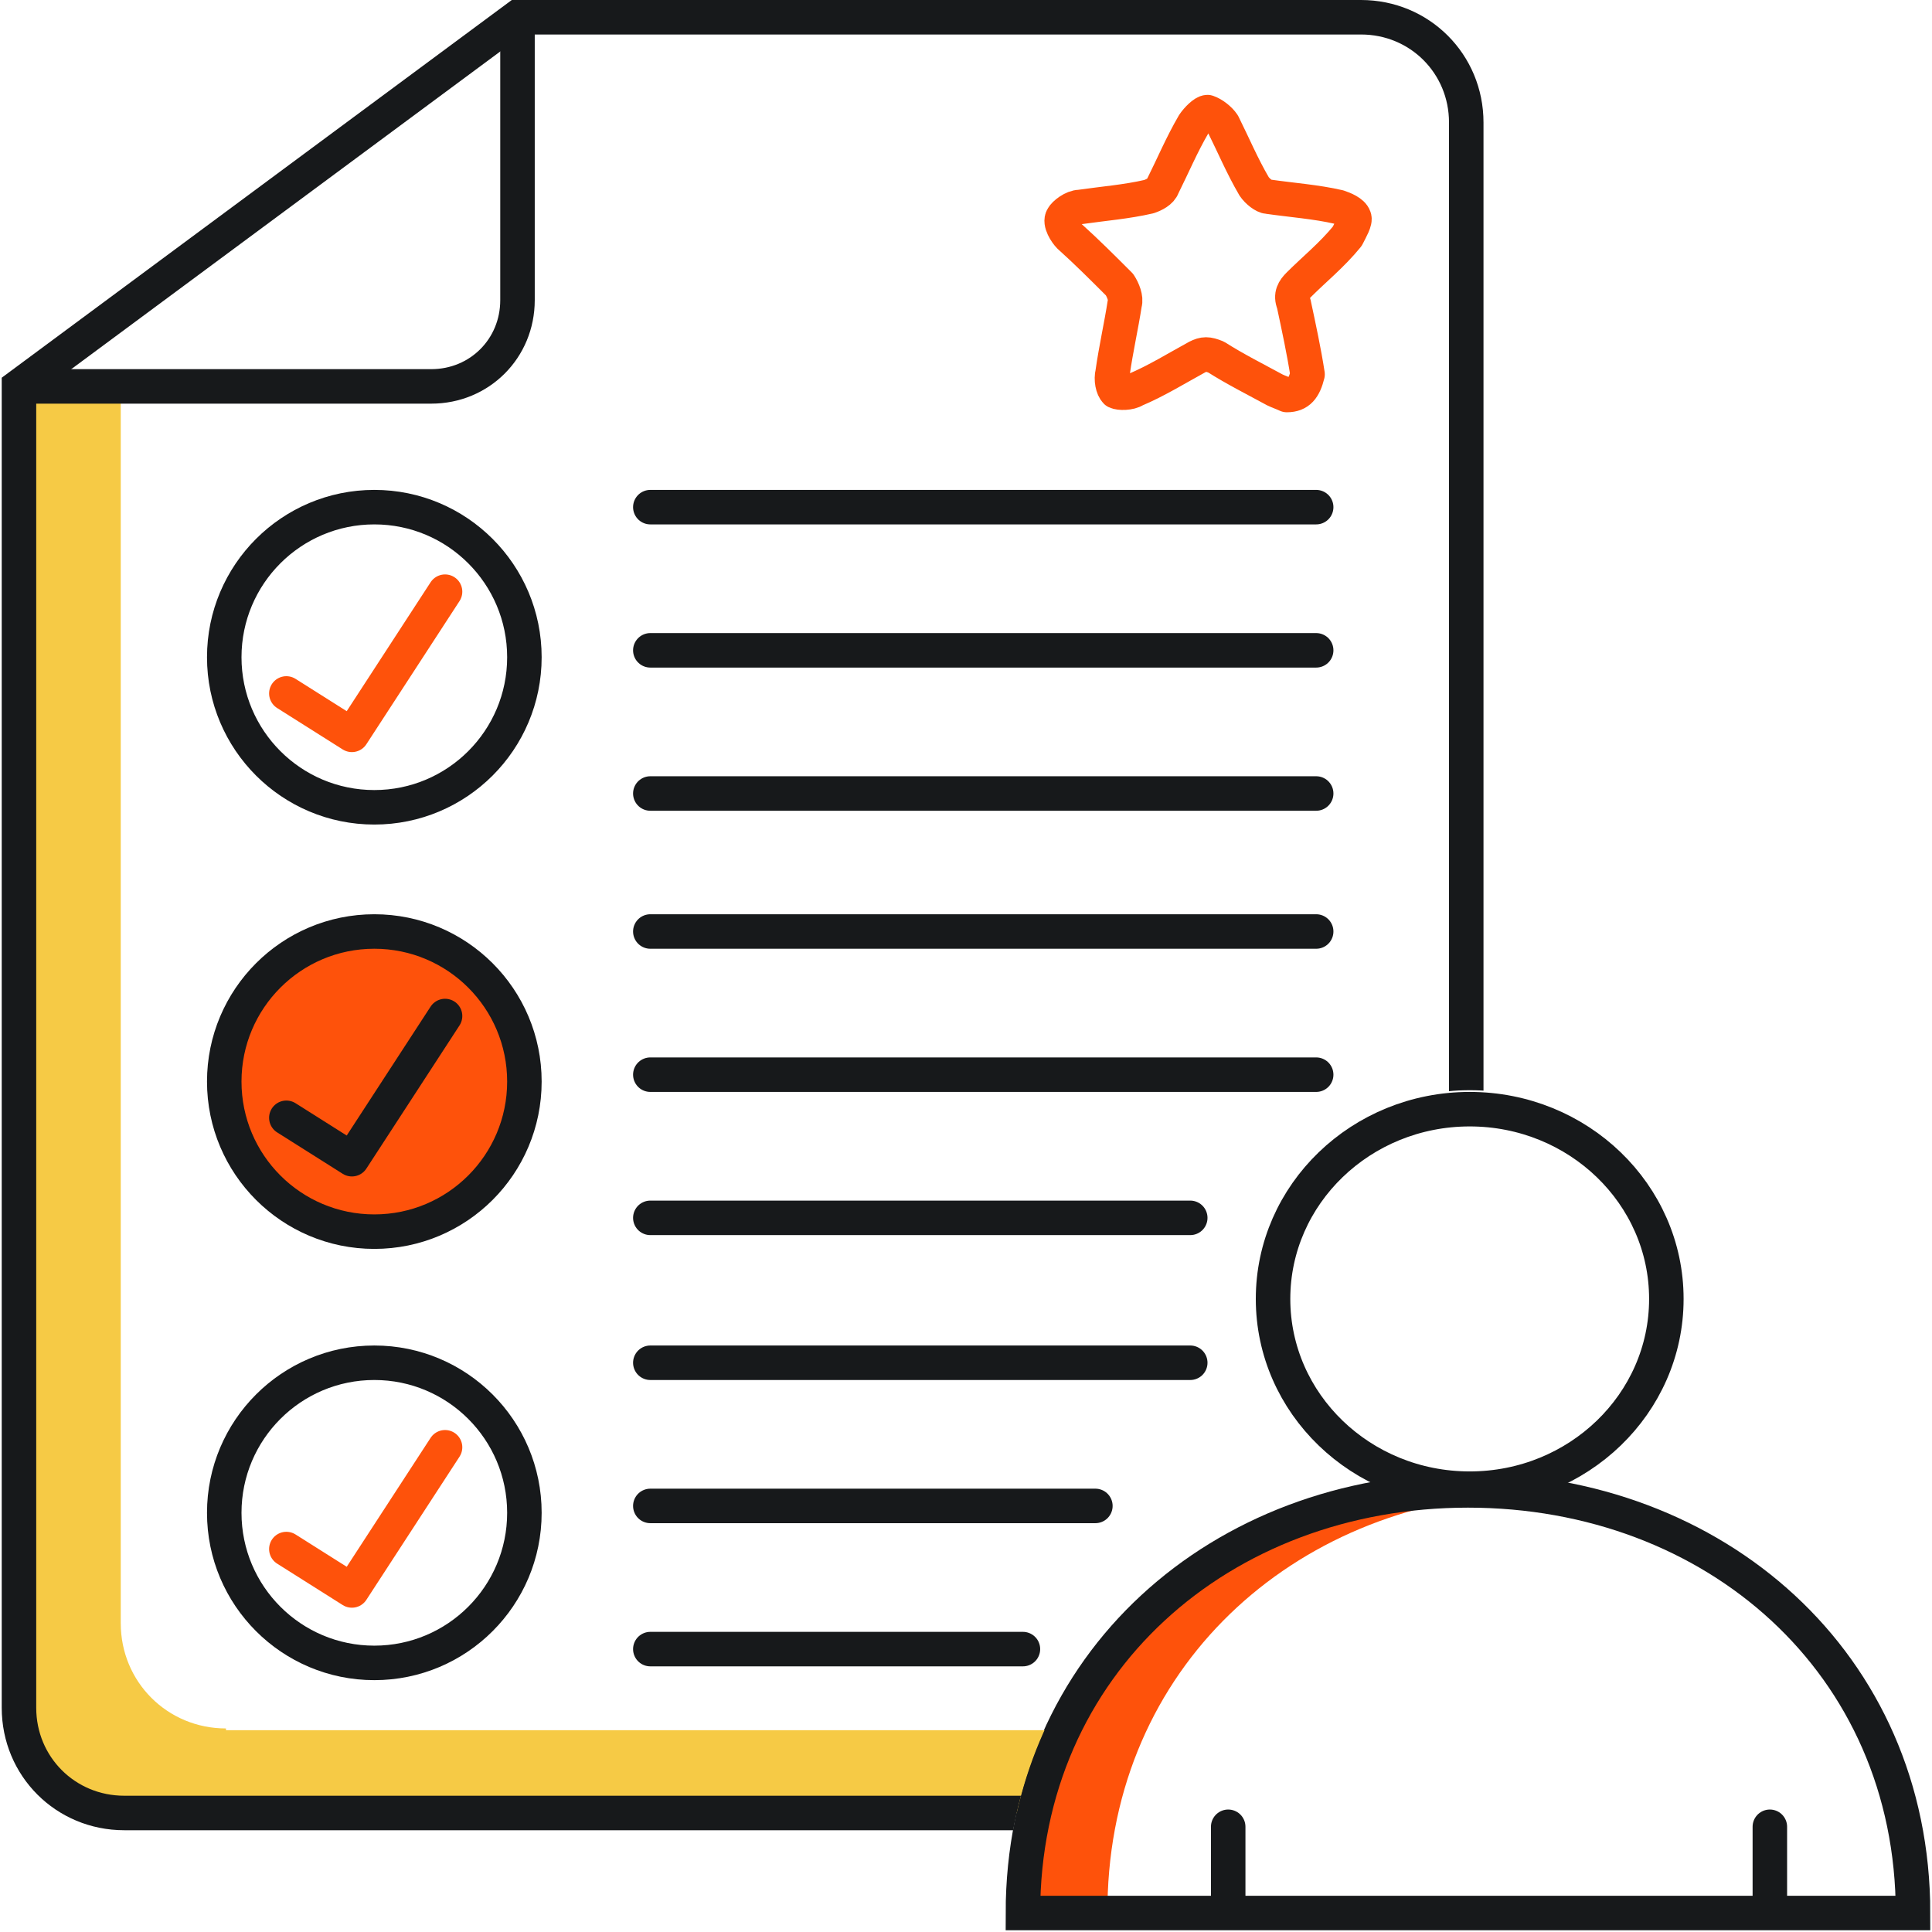 <?xml version="1.0" encoding="utf-8"?>
<!-- Generator: Adobe Illustrator 26.0.2, SVG Export Plug-In . SVG Version: 6.00 Build 0)  -->
<svg version="1.1" xmlns="http://www.w3.org/2000/svg" xmlns:xlink="http://www.w3.org/1999/xlink" x="0px" y="0px"
	 viewBox="0 0 112 112" style="enable-background:new 0 0 112 112;" xml:space="preserve">
<style type="text/css">
	.st0{fill:none;stroke:#FE520B;stroke-width:2;stroke-linecap:round;stroke-linejoin:round;stroke-miterlimit:10;}
	.st1{fill:#FE520B;}
	.st2{fill:none;stroke:#17191B;stroke-width:2;stroke-miterlimit:10;}
	.st3{fill:none;stroke:#17191B;stroke-width:2;stroke-linecap:round;stroke-miterlimit:10;}
	.st4{fill:#F6CA45;stroke:#17191B;stroke-width:2;stroke-linecap:round;stroke-linejoin:round;stroke-miterlimit:10;}
	.st5{fill:#FE520B;stroke:#17191B;stroke-width:2;stroke-miterlimit:10;}
	.st6{fill:none;stroke:#17191B;stroke-width:2;stroke-linecap:round;stroke-linejoin:round;stroke-miterlimit:10;}
	.st7{clip-path:url(#SVGID_00000067212641025267006860000007514123211357425830_);}
	.st8{fill:#F6CA45;}
	.st9{display:none;}
	.st10{display:inline;fill:none;}
</style>
<g id="Layer_1">
	<path class="st0" d="M74.6,22.9c-0.2-0.1-0.5-0.2-0.7-0.3c-1.1-0.6-2.3-1.2-3.4-1.9c-0.5-0.2-0.7-0.2-1.1,0
		c-1.1,0.6-2.4,1.4-3.6,1.9c-0.3,0.2-0.9,0.2-1.1,0.1c-0.2-0.2-0.3-0.7-0.2-1.1c0.2-1.4,0.5-2.7,0.7-4c0.1-0.3-0.1-0.8-0.3-1.1
		c-1-1-1.9-1.9-2.9-2.8c-0.2-0.2-0.6-0.8-0.4-1.1c0.1-0.2,0.6-0.6,1-0.6c1.4-0.2,2.7-0.3,4-0.6c0.3-0.1,0.7-0.3,0.8-0.6
		c0.6-1.2,1.1-2.4,1.8-3.6c0.2-0.3,0.6-0.7,0.8-0.7c0.3,0.1,0.7,0.4,0.9,0.7c0.6,1.2,1.1,2.4,1.8,3.6c0.2,0.3,0.6,0.6,0.8,0.6
		c1.4,0.2,2.8,0.3,4.1,0.6c0.3,0.1,0.8,0.3,0.9,0.6c0.1,0.2-0.2,0.7-0.4,1.1c-0.9,1.1-1.9,1.9-2.8,2.8c-0.3,0.3-0.5,0.6-0.3,1.1
		c0.3,1.4,0.6,2.8,0.8,4.1C75.6,22.5,75.3,22.9,74.6,22.9z"/>
	<g>
		<path class="st1" d="M87.5,86.6c-0.8-0.1-1.6-0.1-2.4-0.1c-14.3,0-25.8,10-25.8,24.5c0,0,4.1,0,4.9,0
			C64.1,97.2,74.4,87.5,87.5,86.6z"/>
		<g>
			<path id="XMLID_00000022561057780632848030000005020259606312371386_" class="st2" d="M110.9,110.9c0-14.5-11.5-24.5-25.8-24.5
				s-25.8,10-25.8,24.5H110.9z"/>
		</g>
		<g>
			<ellipse class="st2" cx="85.2" cy="75.3" rx="11.4" ry="11"/>
			<line class="st3" x1="71.2" y1="110.7" x2="71.2" y2="105.9"/>
			<line class="st3" x1="102.6" y1="110.7" x2="102.6" y2="105.9"/>
		</g>
	</g>
	<g>
		<line class="st4" x1="37.7" y1="29.4" x2="76.3" y2="29.4"/>
		<g>
			<g>
				<circle class="st2" cx="21.7" cy="38.1" r="8.7"/>
				<polyline class="st0" points="16.6,40.2 20.4,42.6 25.8,34.3 				"/>
			</g>
			<line class="st4" x1="37.7" y1="37.7" x2="76.3" y2="37.7"/>
			<line class="st4" x1="37.7" y1="46" x2="76.3" y2="46"/>
		</g>
	</g>
	<g>
		<line class="st4" x1="37.7" y1="54" x2="76.3" y2="54"/>
		<g>
			<g>
				<circle class="st5" cx="21.7" cy="62.7" r="8.7"/>
				<polyline class="st6" points="16.6,64.8 20.4,67.2 25.8,58.9 				"/>
			</g>
			<line class="st4" x1="37.7" y1="62.3" x2="76.3" y2="62.3"/>
			<line class="st4" x1="37.7" y1="70.6" x2="69" y2="70.6"/>
		</g>
	</g>
	<g>
		<line class="st4" x1="37.7" y1="79" x2="69" y2="79"/>
		<g>
			<g>
				<circle class="st2" cx="21.7" cy="87.7" r="8.7"/>
				<polyline class="st0" points="16.6,89.8 20.4,92.2 25.8,83.9 				"/>
			</g>
			<line class="st4" x1="37.7" y1="87.3" x2="63.5" y2="87.3"/>
			<line class="st4" x1="37.7" y1="95.6" x2="59.3" y2="95.6"/>
		</g>
	</g>
	<g>
		<defs>
			<path id="SVGID_1_" d="M58.3,111.9v-1c0-12.7,8.8-22.7,21.2-25c-4-2-6.7-6-6.7-10.7c0-6.6,5.6-12,12.4-12s12.4,5.4,12.4,12
				c0,4.7-2.8,8.7-6.8,10.7c12.3,2.4,21,12.3,21,24.9v1V0H0v111.9H58.3z"/>
		</defs>
		<clipPath id="SVGID_00000011715278184195632410000016470574429292888462_">
			<use xlink:href="#SVGID_1_"  style="overflow:visible;"/>
		</clipPath>
		<g style="clip-path:url(#SVGID_00000011715278184195632410000016470574429292888462_);">
			<g>
				<path class="st8" d="M13.1,100.2c-3.4,0-6.1-2.7-6.1-6.1V22.4H2l-1-0.1V99c0,3.4,2.7,6.1,6.1,6.1h71.7c2.9,0,5.4-2.1,5.9-4.8
					H13.1z"/>
			</g>
			<path class="st2" d="M1.1,22.4H25c2.8,0,5-2.2,5-5V1"/>
			<path class="st2" d="M1.1,22.4v6.5V99c0,3.4,2.7,6.1,6.1,6.1h71.7c3.4,0,6.1-2.7,6.1-6.1V7.1c0-3.4-2.7-6.1-6.1-6.1H30L1.1,22.4z
				"/>
		</g>
	</g>
</g>
<g id="Layer_2" class="st9">
	<path class="st10" d="M1.7,112H0V0h112v110.9H42h0.6c2.6,0,4.6-2.1,4.6-4.6v-5c0-2.6-2.1-4.6-4.6-4.6c2.6,0,4.6-2.1,4.6-4.6v-5
		c0-2.6-2.1-4.6-4.6-4.6c2.6,0,4.6-2.1,4.6-4.6v-5c0-0.4-0.1-0.8-0.2-1.1c3.1,0,6.2,0,9.2,0c0.6,0,1.2-0.1,1.7-0.2
		c2.7-0.8,4.5-3.2,4.4-5.9c-0.1-2.7-2-5-4.7-5.7c-0.3-0.1-0.4-0.2-0.5-0.5c-0.6-2.9-3.5-5-6.5-4.6c-0.8,0.1-1.6,0.4-2.5,0.7
		c-2.2-3.1-5.3-4.5-9-3.4c-3.7,1.1-5.5,3.8-5.7,7.6c-0.1,0-0.3,0.1-0.4,0.1c-2.6,0.7-4.5,3-4.5,5.6c0,1,0.2,1.9,0.6,2.7H5.7
		c-2.6,0-4.6,2.1-4.6,4.6v5c0,2.6,2.1,4.6,4.6,4.6c-2.6,0-4.6,2.1-4.6,4.6v5c0,2.6,2.1,4.6,4.6,4.6c-2.6,0-4.6,2.1-4.6,4.6v5
		L1.7,112z"/>
</g>
</svg>
